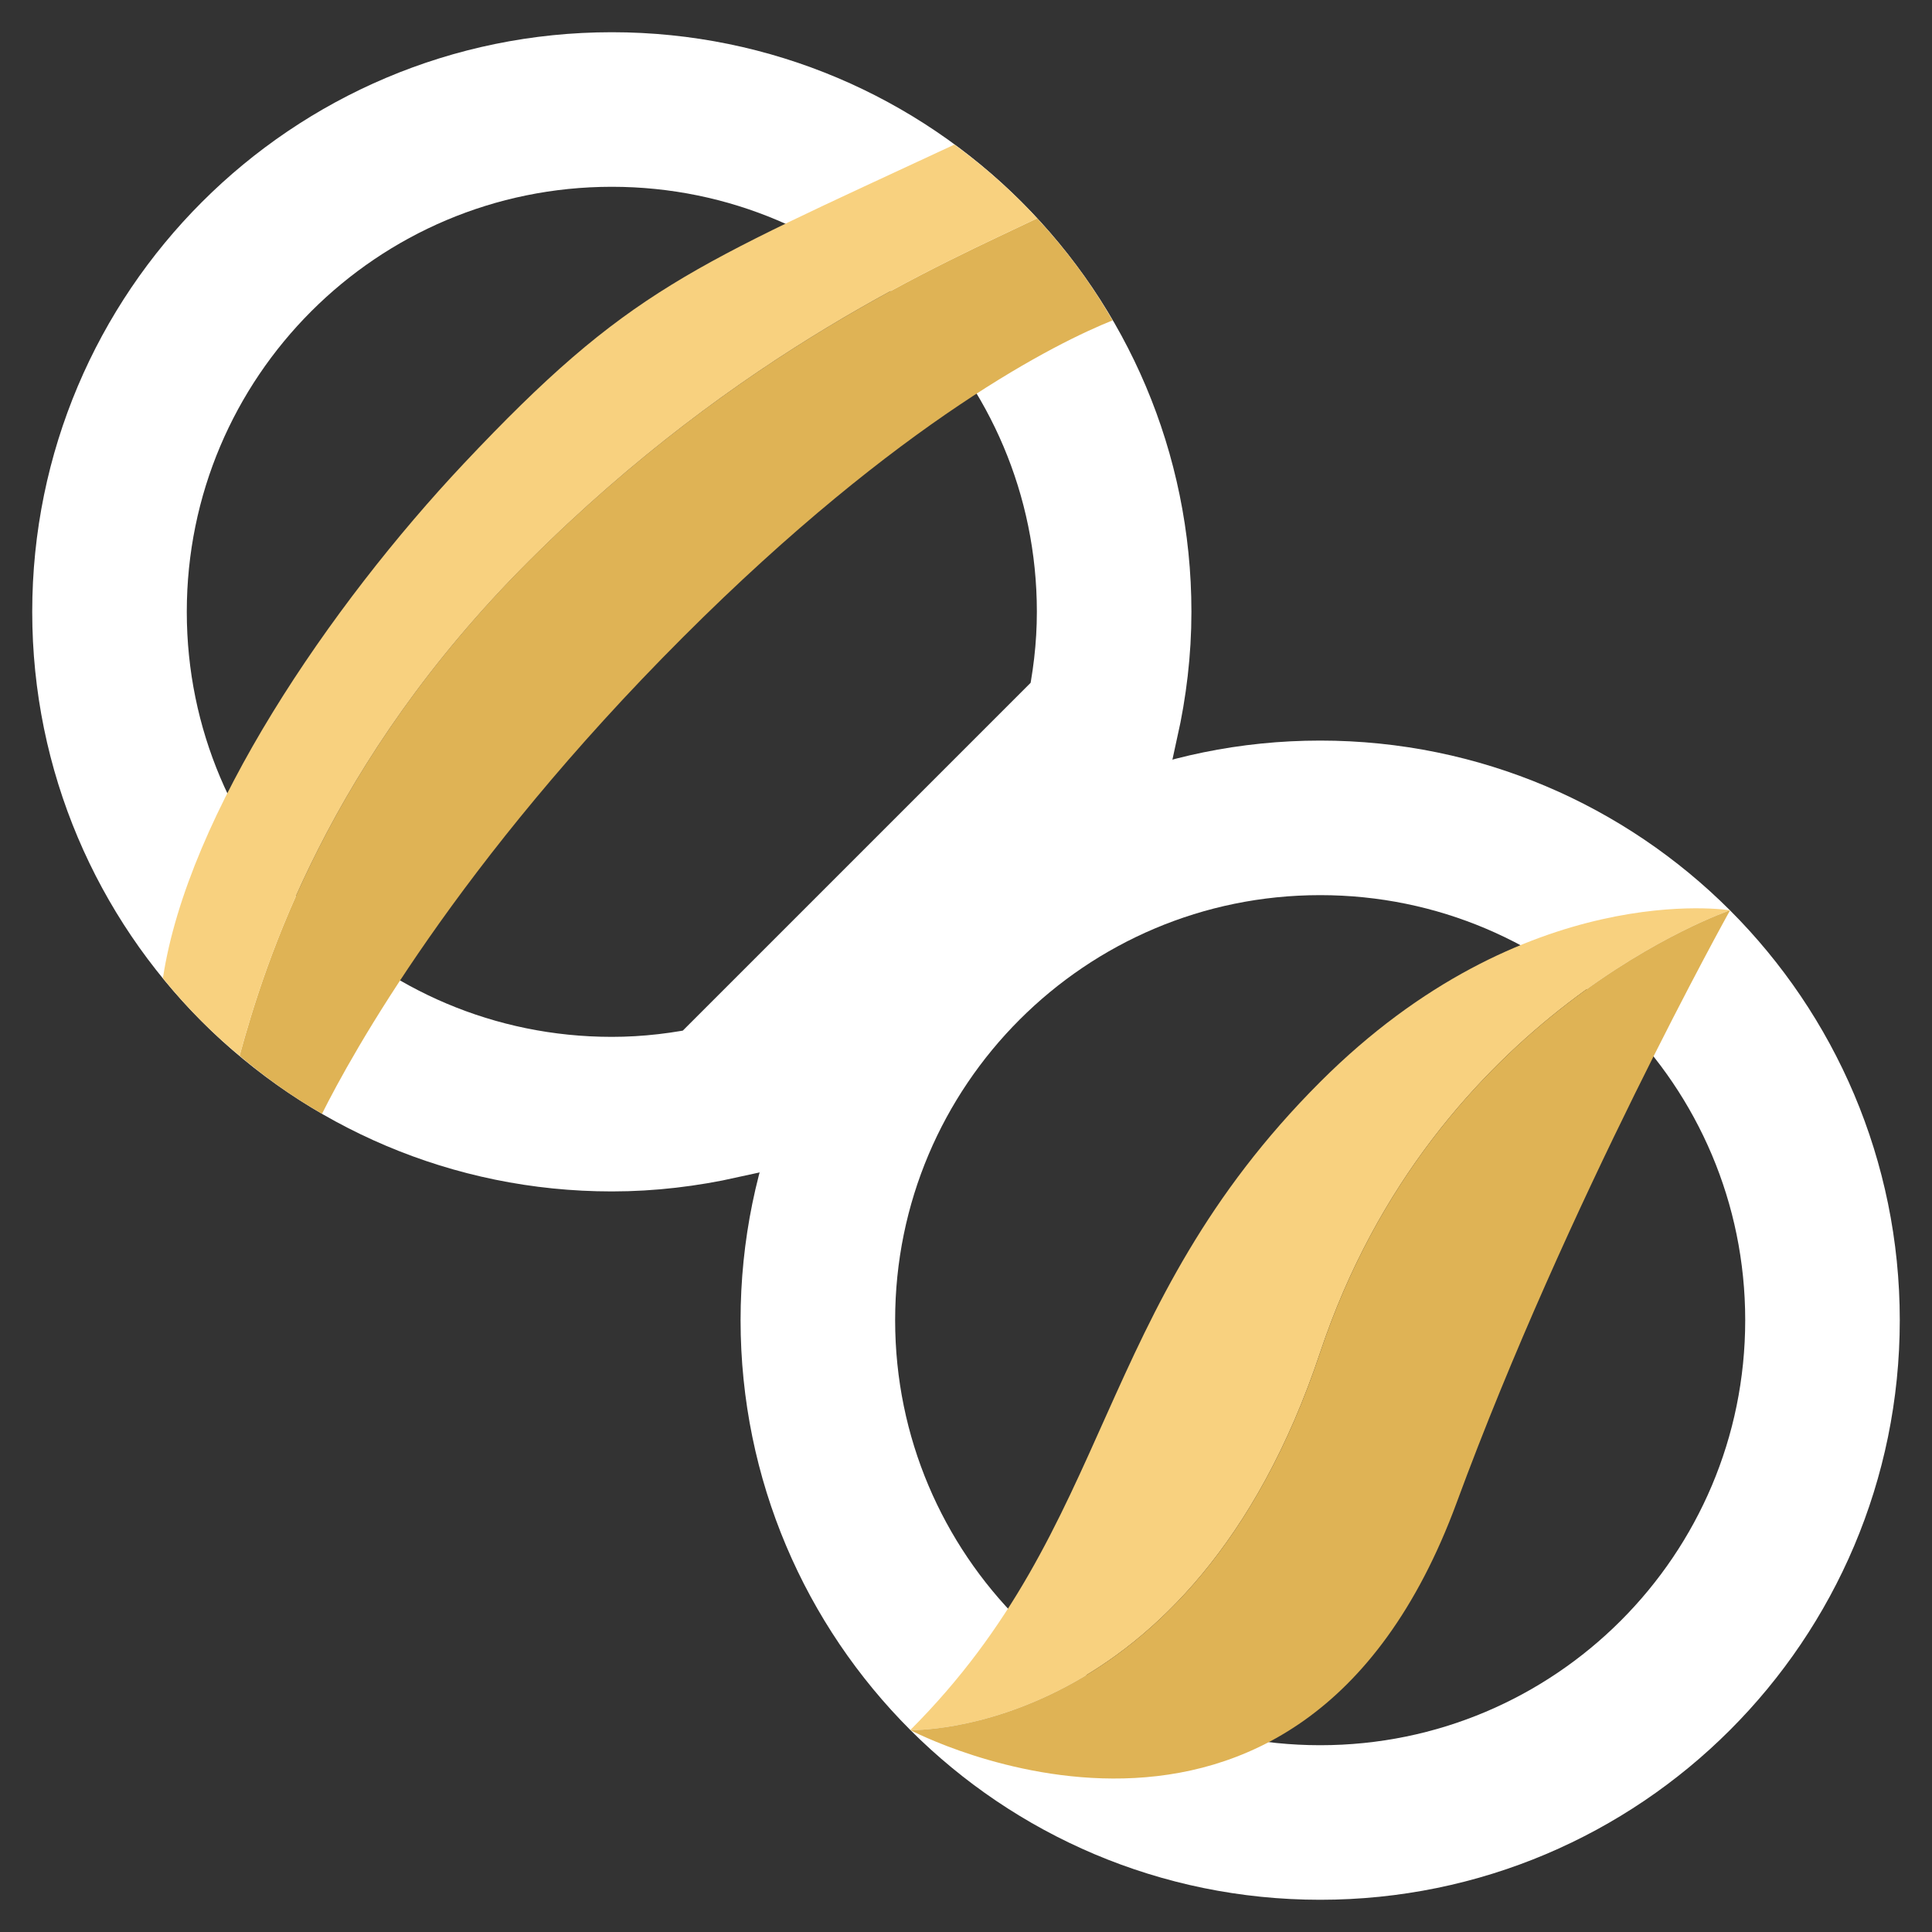<svg width="25" height="25" viewBox="0 0 25 25" fill="none" xmlns="http://www.w3.org/2000/svg">
<rect x="0" y="0" width="25" height="25" fill="#333333" stroke="none"/>
<g clip-path="url(#clip0_215_639)">
<path d="M7.917 1.417C11.506 1.417 14.417 4.327 14.417 7.917C14.417 8.402 14.359 8.873 14.258 9.328L9.328 14.258C8.873 14.359 8.402 14.417 7.917 14.417C4.327 14.417 1.417 11.506 1.417 7.917C1.417 4.327 4.327 1.417 7.917 1.417Z" stroke="#fff" stroke-width="2"/>
<path d="M17.083 10.583C20.673 10.583 23.583 13.493 23.583 17.083C23.583 20.673 20.673 23.583 17.083 23.583C13.493 23.583 10.583 20.673 10.583 17.083C10.583 13.493 13.493 10.583 17.083 10.583Z" stroke="#fff" stroke-width="2"/>
<path d="M22.387 11.779C22.387 11.779 18.558 13.079 17.083 17.5C15.417 22.5 11.779 22.387 11.779 22.387C14.433 19.733 14.133 16.95 17.083 14C19.733 11.35 22.387 11.779 22.387 11.779Z" fill="#F8D17F"/>
<path d="M22.387 11.779C22.387 11.779 20.275 15.571 18.85 19.442C16.788 25.037 11.779 22.387 11.779 22.387C11.779 22.387 15.417 22.5 17.083 17.5C18.558 13.079 22.387 11.779 22.387 11.779Z" fill="#DFB355"/>
<path d="M14.396 4.146C13.7 4.425 11.671 5.412 8.837 8.246C5.912 11.171 4.55 13.646 4.167 14.412C3.787 14.196 3.433 13.942 3.1 13.662C3.433 12.442 4.25 9.854 6.837 7.267C9.583 4.525 12.217 3.404 13.421 2.825C13.796 3.229 14.125 3.671 14.396 4.146Z" fill="#DFB355"/>
<path d="M13.421 2.825C12.217 3.404 9.583 4.525 6.838 7.267C4.25 9.854 3.433 12.442 3.1 13.662C2.737 13.363 2.404 13.025 2.108 12.658C2.429 10.533 4.275 7.834 6 6C8.133 3.734 8.917 3.471 12.35 1.871C12.738 2.154 13.1 2.475 13.421 2.825Z" fill="#F8D17F"/>
</g>
<defs>
<clipPath id="clip0_215_639">
<rect width="25" height="25" fill="white"/>
</clipPath>
</defs>
</svg>
